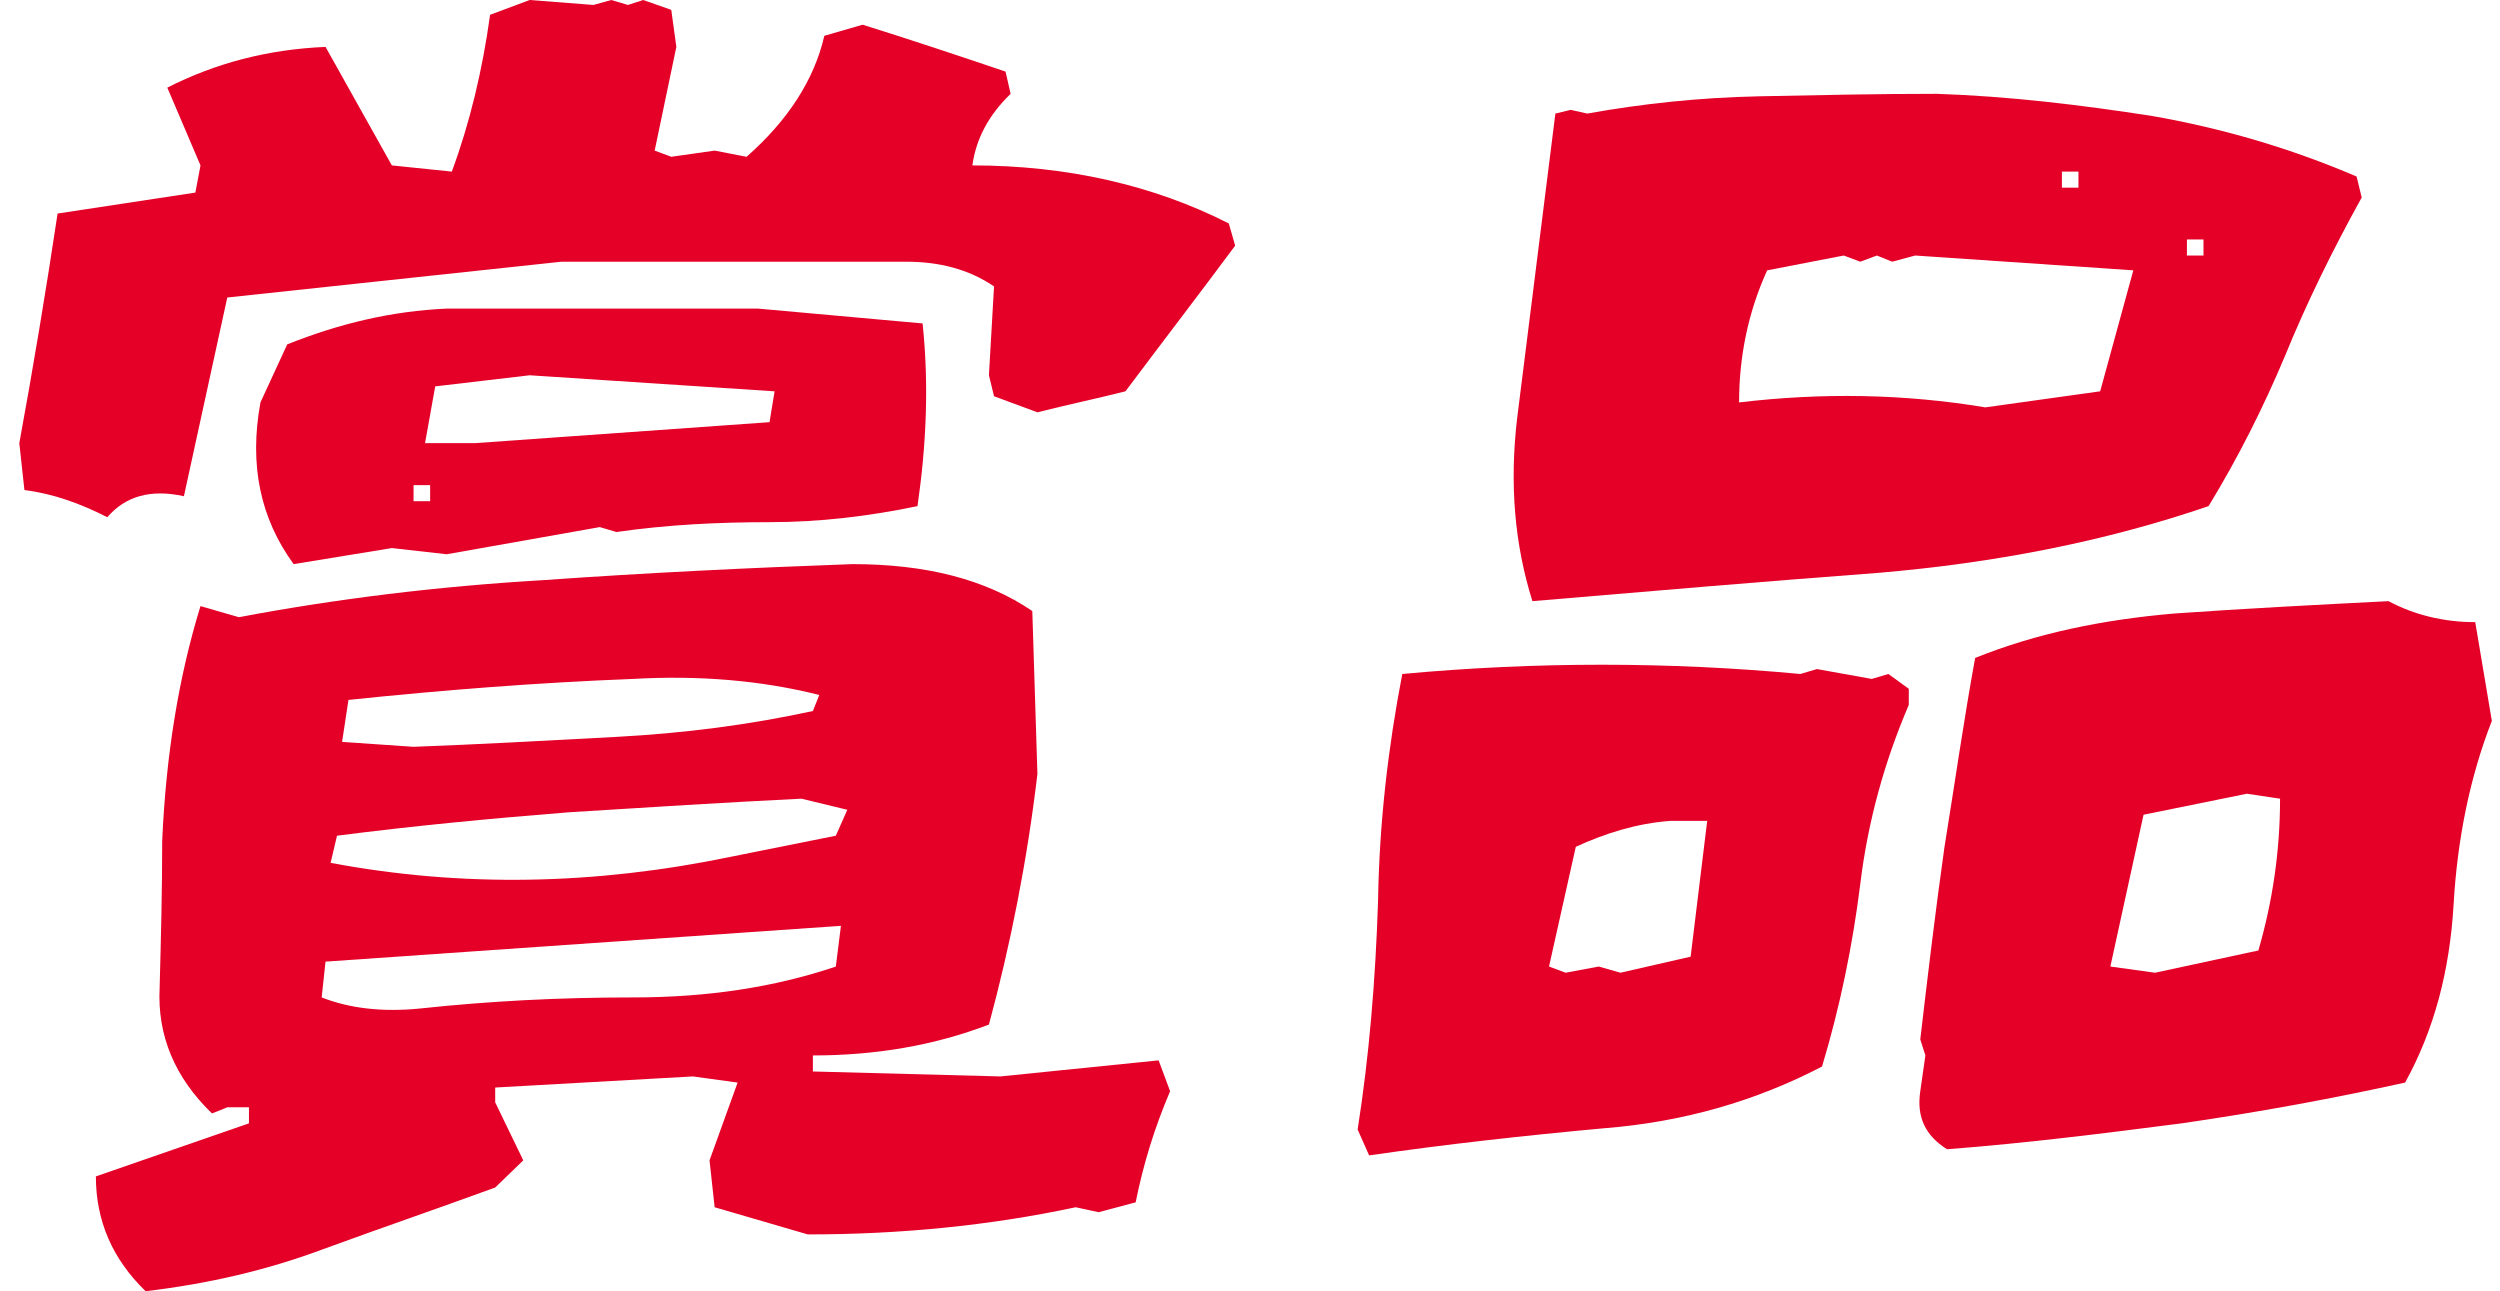 <svg width="91" height="47" viewBox="0 0 91 47" fill="none" xmlns="http://www.w3.org/2000/svg">
<g clip-path="url(#clip0_229_8895)">
<path d="M0.889 17.838L0.703 16.131C1.214 13.345 1.678 10.559 2.096 7.773L7.112 7.01L7.298 6.021L6.09 3.19C7.855 2.292 9.759 1.797 11.849 1.707L14.264 6.021L16.446 6.246C17.096 4.493 17.561 2.561 17.839 0.539L19.279 0L21.601 0.18L22.251 0L22.855 0.18L23.412 0L24.434 0.359L24.619 1.707L23.83 5.482L24.434 5.707L26.013 5.482L27.174 5.707C28.66 4.403 29.635 2.921 30.006 1.303L31.4 0.899C33.118 1.438 34.883 2.022 36.601 2.606L36.787 3.415C35.997 4.179 35.533 5.032 35.394 6.021C38.83 6.021 41.988 6.74 44.728 8.133L44.96 8.942C43.66 10.694 42.313 12.447 40.966 14.244C39.898 14.513 38.83 14.738 37.762 15.008L36.183 14.424L35.997 13.66L36.183 10.425C35.254 9.795 34.186 9.526 32.979 9.526H20.44L8.273 10.829L6.694 18.063C5.486 17.794 4.558 18.063 3.907 18.827C2.932 18.333 1.957 17.973 0.889 17.838ZM3.49 42.821L9.062 40.889V40.305H8.273L7.716 40.53C6.369 39.227 5.719 37.699 5.811 35.947C5.858 34.194 5.904 32.397 5.904 30.599C6.044 27.454 6.508 24.623 7.298 22.062L8.691 22.466C12.267 21.793 15.935 21.343 19.743 21.119C23.551 20.849 27.267 20.669 31.028 20.534C33.675 20.534 35.858 21.074 37.576 22.242L37.762 28.173C37.39 31.318 36.787 34.374 35.997 37.294C34 38.058 31.864 38.418 29.589 38.418V39.002L36.415 39.182L42.174 38.597L42.592 39.721C42.034 41.024 41.616 42.372 41.338 43.765L39.991 44.124L39.155 43.944C35.997 44.618 32.746 44.933 29.403 44.933L26.013 43.944L25.827 42.237L26.849 39.406L25.223 39.182L18.025 39.586V40.125L19.047 42.237L18.025 43.226C15.935 43.989 13.845 44.708 11.756 45.472C9.712 46.236 7.576 46.73 5.301 47C4.093 45.832 3.49 44.439 3.49 42.821ZM10.688 20.534C9.48 18.872 9.062 16.94 9.48 14.648L10.455 12.536C12.36 11.773 14.264 11.323 16.26 11.233H27.592L33.582 11.773C33.815 13.974 33.722 16.176 33.397 18.423C31.678 18.782 29.867 19.007 28.01 19.007C26.152 19.007 24.294 19.097 22.437 19.366L21.833 19.186L16.26 20.175L14.264 19.95L10.688 20.534ZM30.61 33.7L11.849 35.003L11.709 36.306C12.731 36.71 13.938 36.845 15.285 36.71C17.793 36.441 20.347 36.306 23.041 36.306C25.734 36.306 28.149 35.947 30.424 35.183L30.61 33.7ZM30.842 29.476L29.171 29.072C26.431 29.206 23.598 29.386 20.719 29.566C17.886 29.791 15.053 30.06 12.267 30.42L12.034 31.408C16.818 32.307 21.647 32.217 26.616 31.184L30.424 30.42L30.842 29.476ZM29.821 25.297C27.685 24.758 25.409 24.578 23.041 24.713C19.558 24.848 16.121 25.118 12.684 25.477L12.452 27.005L15.053 27.184C17.421 27.095 19.883 26.96 22.39 26.825C24.945 26.69 27.313 26.376 29.589 25.881L29.821 25.297ZM15.657 17.659H15.053V18.243H15.657V17.659ZM28.195 14.244L19.279 13.66L15.842 14.064L15.471 16.131H17.282L28.01 15.367L28.195 14.244Z" fill="#E50027"/>
<path d="M49.418 41.114C49.836 38.463 50.068 35.677 50.161 32.801C50.207 29.925 50.532 27.184 51.043 24.533C55.873 24.084 60.749 24.084 65.532 24.533L66.136 24.354L68.133 24.713L68.737 24.533L69.48 25.073V25.657C68.597 27.724 67.994 29.88 67.715 32.172C67.436 34.419 66.972 36.665 66.322 38.822C63.907 40.08 61.26 40.844 58.381 41.069C55.455 41.338 52.622 41.653 49.836 42.057L49.418 41.114ZM55.223 15.232L56.616 4.134L57.173 3.999L57.777 4.134C59.774 3.774 61.864 3.55 64.046 3.505C66.229 3.46 68.365 3.415 70.502 3.415C73.149 3.505 75.749 3.819 78.35 4.224C80.904 4.673 83.365 5.392 85.78 6.425L85.966 7.189C84.898 9.121 83.969 11.008 83.18 12.941C82.39 14.828 81.461 16.67 80.393 18.422C76.585 19.726 72.591 20.489 68.412 20.849C64.232 21.163 60.006 21.523 55.78 21.882C55.13 19.815 54.944 17.614 55.223 15.232ZM62.142 29.88H60.796C59.588 29.97 58.427 30.33 57.359 30.824L56.384 35.182L56.988 35.407L58.195 35.182L58.984 35.407L61.539 34.823L62.142 29.88ZM77.653 9.84L69.712 9.301L68.876 9.526L68.319 9.301L67.715 9.526L67.112 9.301L64.325 9.84C63.629 11.368 63.303 12.986 63.303 14.648C66.322 14.289 69.294 14.334 72.266 14.828L76.446 14.244L77.653 9.84ZM69.898 39.721L70.084 38.418L69.898 37.834C70.177 35.452 70.455 33.116 70.78 30.824C71.152 28.532 71.477 26.241 71.895 23.949C74.124 23.051 76.539 22.556 79.139 22.332C81.694 22.152 84.294 22.017 86.941 21.882C87.87 22.377 88.938 22.646 90.099 22.646L90.703 26.241C89.913 28.263 89.449 30.509 89.31 32.936C89.17 35.317 88.613 37.474 87.545 39.406C84.898 39.99 82.204 40.485 79.418 40.889C76.632 41.248 73.799 41.608 70.873 41.833C70.084 41.338 69.758 40.664 69.898 39.721ZM75.656 6.246H75.053V6.83H75.656V6.246ZM82.204 34.598C82.715 32.846 82.994 31.004 82.994 29.072L81.786 28.892L78.025 29.656L76.817 35.182L78.443 35.407L82.204 34.598ZM80.207 8.717H79.604V9.301H80.207V8.717Z" fill="#E50027"/>
</g>
<defs>
<clipPath id="clip0_229_8895">
<rect width="90" height="47" fill="white" transform="translate(0.703)"/>
</clipPath>
</defs>
</svg>
